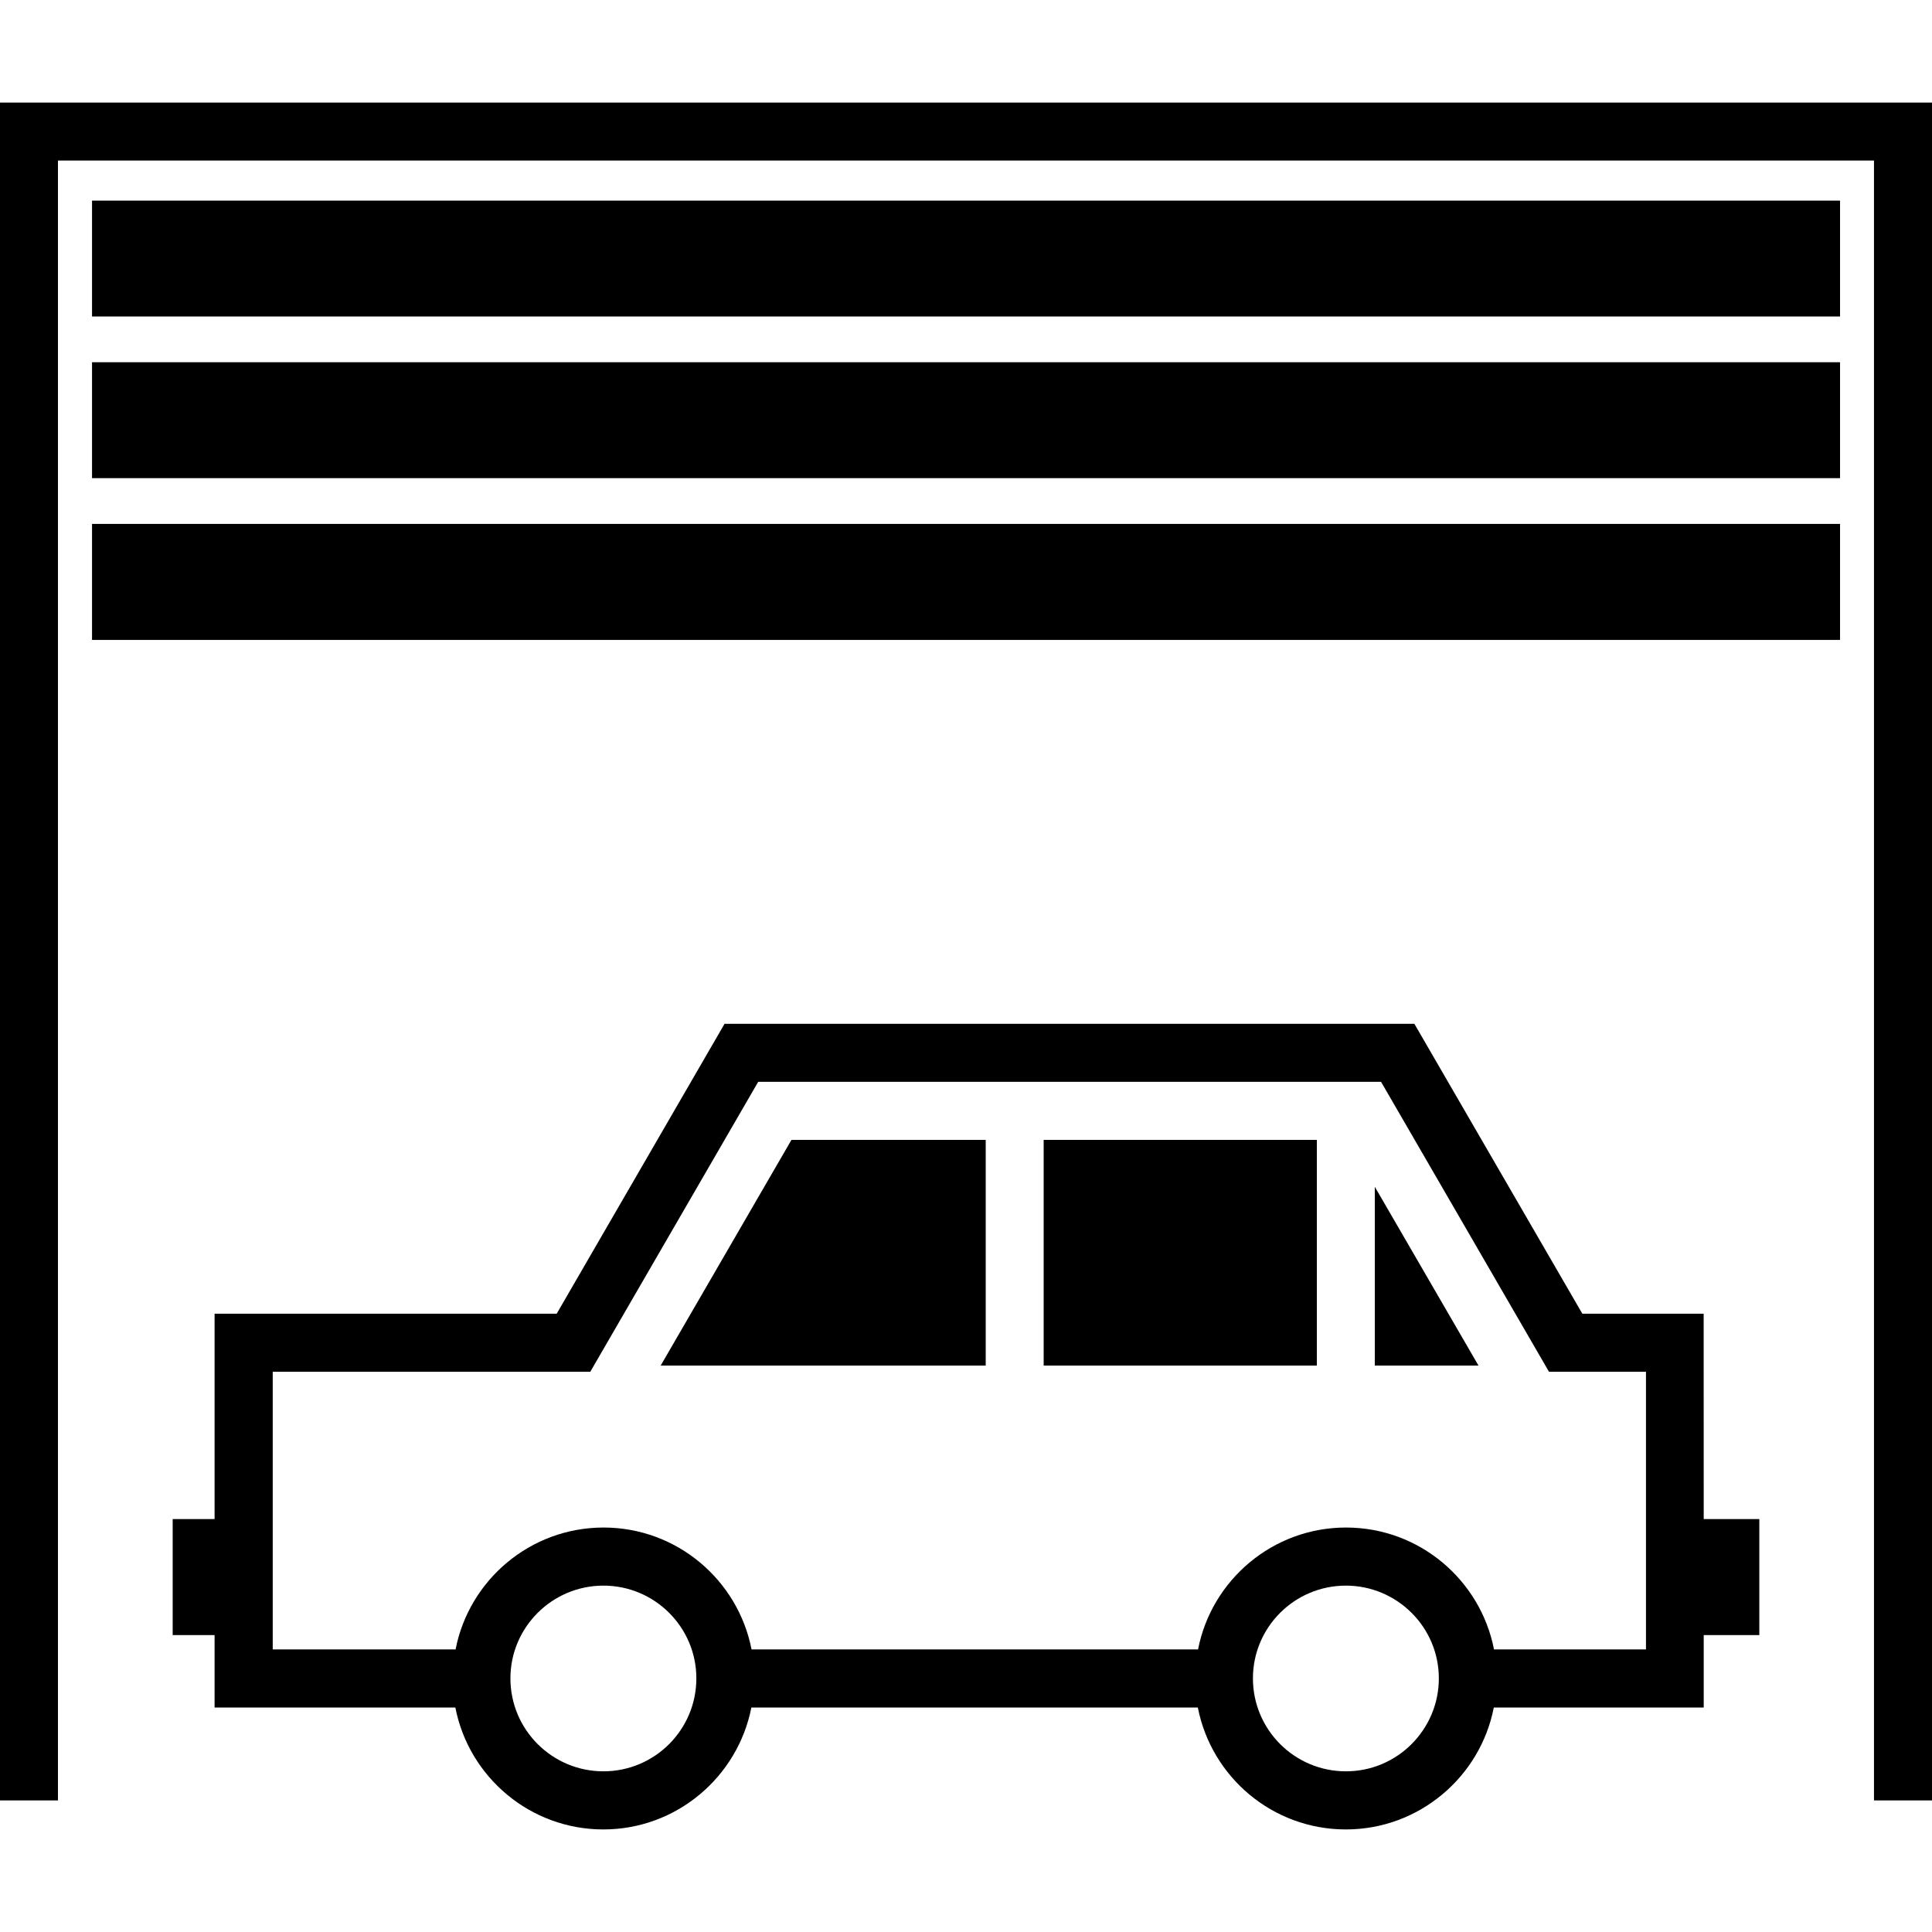<?xml version="1.0" encoding="iso-8859-1"?>
<!-- Generator: Adobe Illustrator 16.0.0, SVG Export Plug-In . SVG Version: 6.00 Build 0)  -->
<!DOCTYPE svg PUBLIC "-//W3C//DTD SVG 1.1//EN" "http://www.w3.org/Graphics/SVG/1.1/DTD/svg11.dtd">
<svg version="1.1" id="Capa_1" xmlns="http://www.w3.org/2000/svg" xmlns:xlink="http://www.w3.org/1999/xlink" x="0px" y="0px"
	 width="70.074px" height="70.074px" viewBox="0 0 70.074 70.074" style="enable-background:new 0 0 70.074 70.074;"
	 xml:space="preserve">
<g>
	<path d="M70.074,3.72v61.582h-2.104V5.823H2.102v59.479H0V3.72H70.074z M3.338,11.48h63.401V7.276H3.338V11.48z M3.338,17.343
		h63.401v-4.204H3.338V17.343z M3.338,23.211h63.401v-4.208H3.338V23.211z M61.794,55.097h2.017v4.208h-2.017v2.628H54.18
		c-0.488,2.512-2.708,4.421-5.365,4.421c-2.662,0-4.877-1.902-5.369-4.421H27.252c-0.493,2.512-2.71,4.421-5.368,4.421
		c-2.658,0-4.878-1.902-5.368-4.421H7.783v-2.628h-1.52v-4.208h1.52v-7.448h12.408l6.089-10.516h25.019l6.093,10.516h4.4
		L61.794,55.097L61.794,55.097z M25.257,60.875c0-1.856-1.511-3.364-3.37-3.364s-3.374,1.508-3.374,3.364
		c0,1.861,1.511,3.371,3.374,3.371C23.748,64.246,25.257,62.736,25.257,60.875z M52.187,60.875c0-1.856-1.515-3.364-3.372-3.364
		c-1.861,0-3.371,1.508-3.371,3.364c0,1.861,1.51,3.371,3.371,3.371C50.672,64.249,52.187,62.736,52.187,60.875z M59.69,49.754
		h-3.508l-6.091-10.516H27.5L21.41,49.754H9.892v10.071h6.632c0.49-2.517,2.709-4.421,5.367-4.421c2.658,0,4.875,1.902,5.368,4.421
		h16.195c0.488-2.517,2.71-4.421,5.365-4.421c2.66,0,4.877,1.902,5.369,4.421H59.7V49.754H59.69z M37.854,49.531h9.908v-8.188
		h-9.908V49.531z M49.864,49.531h3.762l-3.762-6.487V49.531z M23.962,49.531h11.79v-8.188h-7.045L23.962,49.531z"/>
</g>
<g>
</g>
<g>
</g>
<g>
</g>
<g>
</g>
<g>
</g>
<g>
</g>
<g>
</g>
<g>
</g>
<g>
</g>
<g>
</g>
<g>
</g>
<g>
</g>
<g>
</g>
<g>
</g>
<g>
</g>
</svg>
